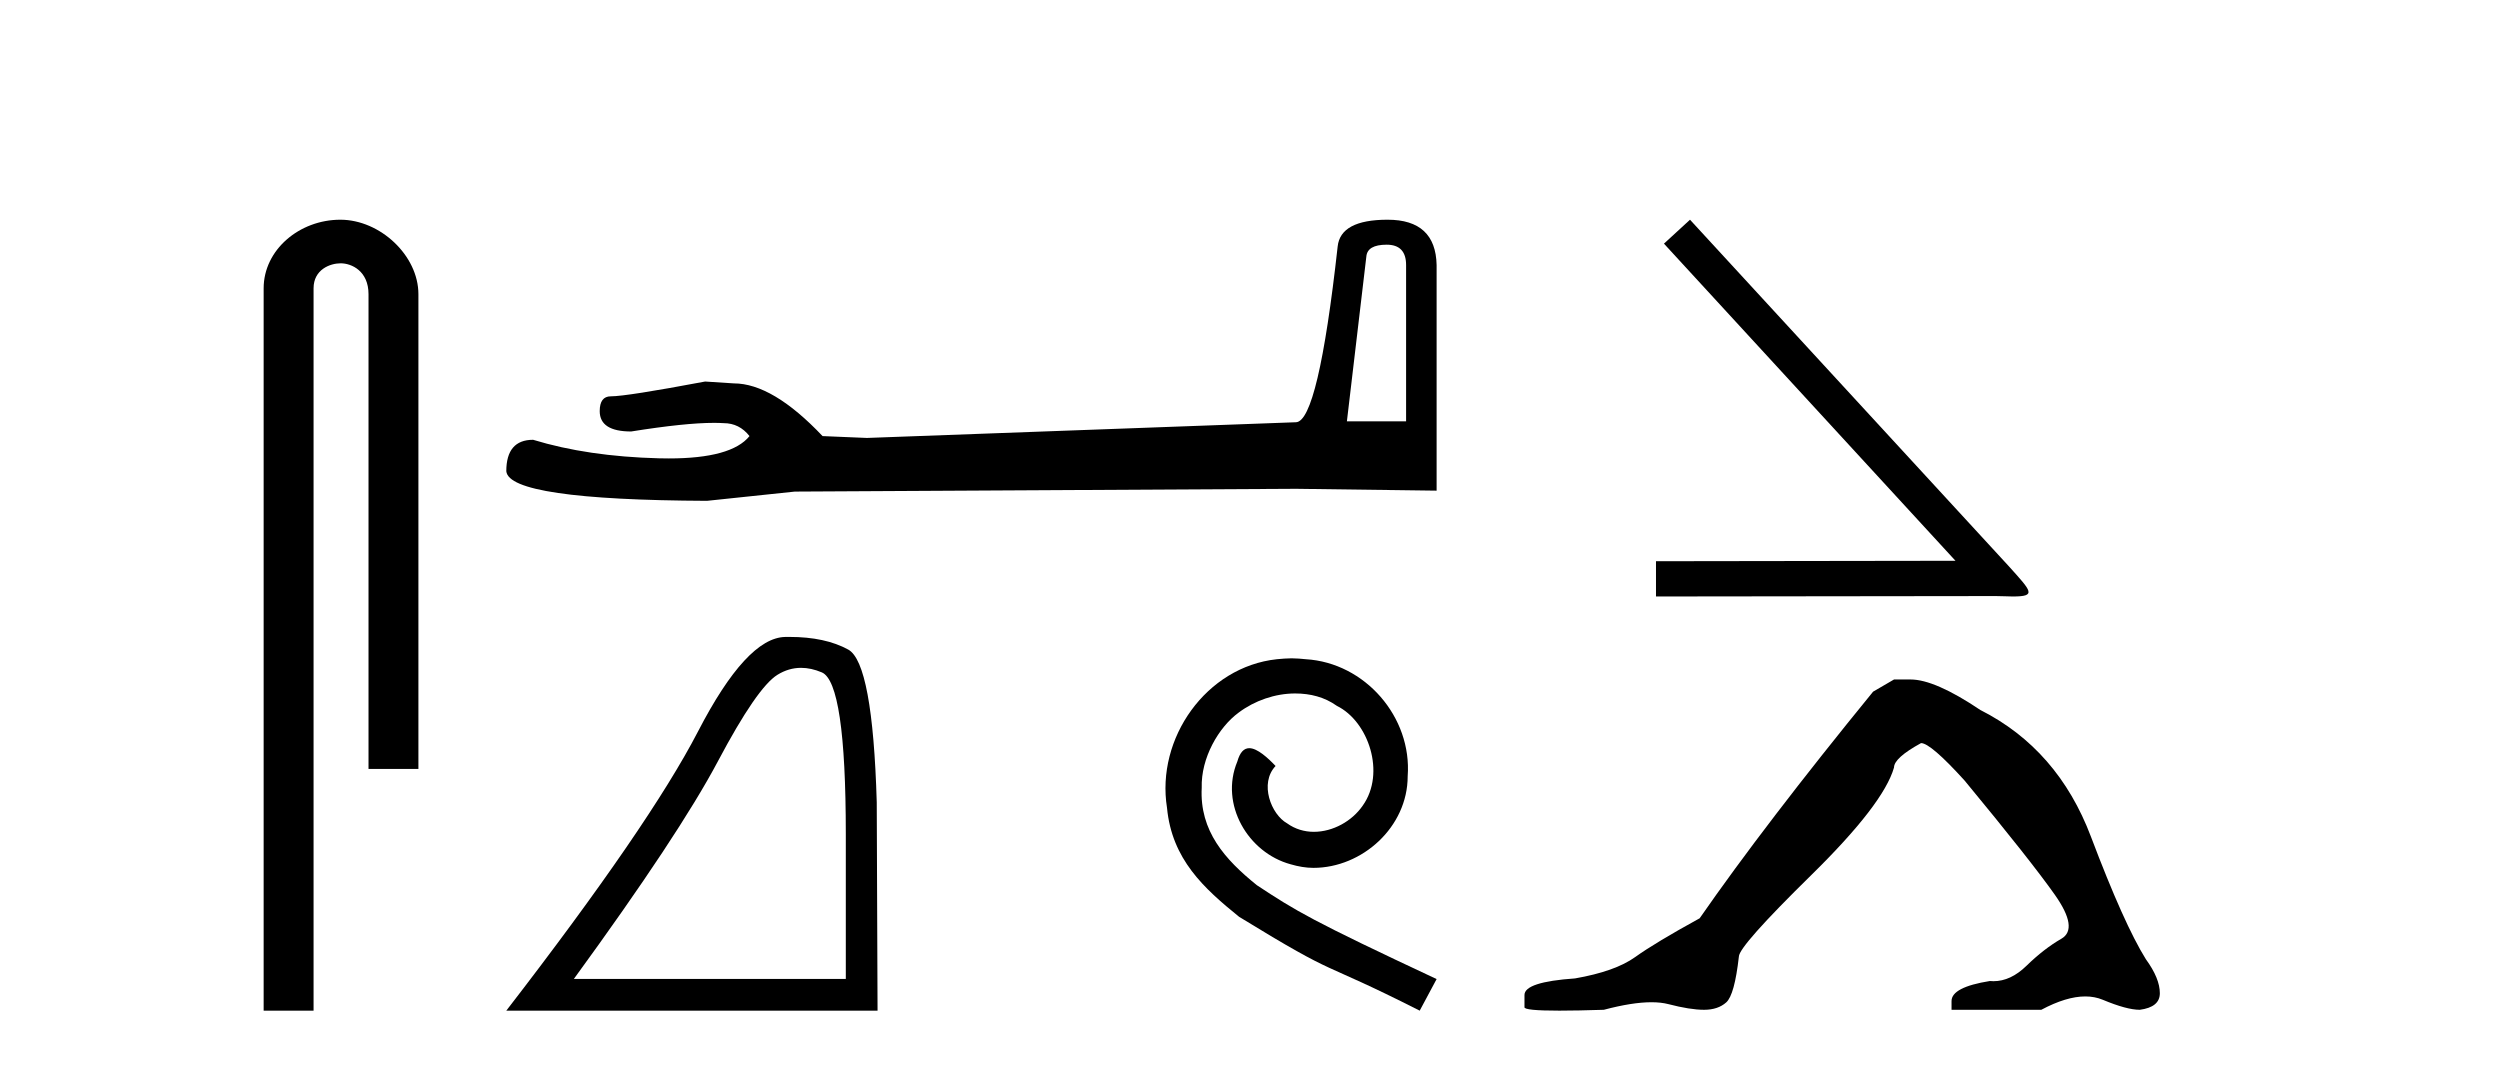 <?xml version='1.0' encoding='UTF-8' standalone='yes'?><svg xmlns='http://www.w3.org/2000/svg' xmlns:xlink='http://www.w3.org/1999/xlink' width='96.0' height='41.0' ><path d='M 13.069 8.437 C 11.5 8.437 10.124 9.591 10.124 11.072 L 10.124 38.809 L 12.041 38.809 L 12.041 11.072 C 12.041 10.346 12.68 10.111 13.081 10.111 C 13.502 10.111 14.151 10.406 14.151 11.296 L 14.151 29.526 L 16.067 29.526 L 16.067 11.296 C 16.067 9.813 14.598 8.437 13.069 8.437 Z' style='fill:#000000;stroke:none' /><path d='M 53.248 9.396 Q 53.994 9.396 53.994 10.177 L 53.994 16.178 L 51.721 16.178 L 52.467 9.857 Q 52.502 9.396 53.248 9.396 ZM 53.284 8.437 Q 51.473 8.437 51.366 9.467 Q 50.62 16.178 49.768 16.214 L 33.291 16.817 L 31.587 16.746 Q 29.669 14.722 28.178 14.722 Q 27.645 14.687 27.077 14.651 Q 24.058 15.219 23.455 15.219 Q 23.029 15.219 23.029 15.788 Q 23.029 16.569 24.236 16.569 Q 26.309 16.238 27.416 16.238 Q 27.618 16.238 27.787 16.249 Q 28.391 16.249 28.781 16.746 Q 28.089 17.604 25.682 17.604 Q 25.497 17.604 25.301 17.599 Q 22.567 17.528 20.472 16.888 Q 19.442 16.888 19.442 18.096 Q 19.549 19.197 27.148 19.232 L 30.521 18.877 L 49.768 18.77 L 55.166 18.841 L 55.166 10.177 Q 55.13 8.437 53.284 8.437 Z' style='fill:#000000;stroke:none' /><path d='M 30.761 25.645 Q 31.145 25.645 31.557 25.819 Q 32.479 26.21 32.479 32.025 L 32.479 37.59 L 22.037 37.59 Q 26.07 32.056 27.571 29.227 Q 29.071 26.398 29.853 25.913 Q 30.285 25.645 30.761 25.645 ZM 30.318 24.458 Q 30.235 24.458 30.15 24.459 Q 28.665 24.491 26.805 28.086 Q 24.944 31.681 19.442 38.809 L 33.698 38.809 L 33.667 30.806 Q 33.511 25.46 32.573 24.944 Q 31.688 24.458 30.318 24.458 Z' style='fill:#000000;stroke:none' /><path d='M 49.597 25.279 C 49.409 25.279 49.221 25.297 49.033 25.314 C 46.317 25.604 44.386 28.354 44.813 31.019 C 45.001 33.001 46.231 34.111 47.581 35.205 C 51.595 37.665 50.468 36.759 54.517 38.809 L 55.166 37.596 C 50.348 35.341 49.767 34.983 48.264 33.992 C 47.034 33.001 46.06 31.908 46.146 30.251 C 46.112 29.106 46.795 27.927 47.564 27.364 C 48.179 26.902 48.965 26.629 49.733 26.629 C 50.314 26.629 50.861 26.766 51.339 27.107 C 52.552 27.705 53.218 29.687 52.33 30.934 C 51.92 31.532 51.185 31.942 50.451 31.942 C 50.092 31.942 49.733 31.839 49.426 31.617 C 48.811 31.276 48.35 30.08 48.982 29.414 C 48.691 29.106 48.281 28.73 47.974 28.73 C 47.769 28.73 47.615 28.884 47.513 29.243 C 46.829 30.883 47.923 32.745 49.562 33.189 C 49.853 33.274 50.143 33.326 50.434 33.326 C 52.313 33.326 54.055 31.754 54.055 29.807 C 54.226 27.534 52.415 25.45 50.143 25.314 C 49.972 25.297 49.785 25.279 49.597 25.279 Z' style='fill:#000000;stroke:none' /><path d='M 64.896 8.437 L 63.896 9.356 L 75.09 21.534 L 63.59 21.551 L 63.59 22.905 L 76.639 22.889 C 76.897 22.889 77.107 22.905 77.284 22.905 C 78.219 22.905 78.01 22.712 77.139 21.744 L 64.896 8.437 Z' style='fill:#000000;stroke:none' /><path d='M 72.73 26.092 L 71.927 26.56 Q 67.777 31.647 65.267 35.262 Q 63.561 36.199 62.791 36.751 Q 62.021 37.303 60.482 37.571 Q 58.54 37.705 58.54 38.207 L 58.54 38.24 L 58.54 38.675 Q 58.518 38.809 59.879 38.809 Q 60.56 38.809 61.586 38.776 Q 62.679 38.486 63.416 38.486 Q 63.784 38.486 64.063 38.558 Q 64.899 38.776 65.435 38.776 Q 65.97 38.776 66.288 38.491 Q 66.606 38.207 66.773 36.734 Q 66.773 36.333 69.551 33.605 Q 72.329 30.878 72.73 29.472 Q 72.73 29.104 73.768 28.535 Q 74.136 28.535 75.441 29.974 Q 77.985 33.053 78.905 34.358 Q 79.825 35.663 79.156 36.048 Q 78.487 36.433 77.817 37.086 Q 77.21 37.678 76.548 37.678 Q 76.48 37.678 76.412 37.671 Q 74.939 37.906 74.939 38.441 L 74.939 38.776 L 78.386 38.776 Q 79.346 38.263 80.075 38.263 Q 80.439 38.263 80.746 38.391 Q 81.666 38.776 82.168 38.776 Q 82.938 38.675 82.938 38.14 Q 82.938 37.571 82.402 36.835 Q 81.566 35.496 80.294 32.133 Q 79.022 28.769 76.044 27.263 Q 74.303 26.092 73.366 26.092 Z' style='fill:#000000;stroke:none' /></svg>